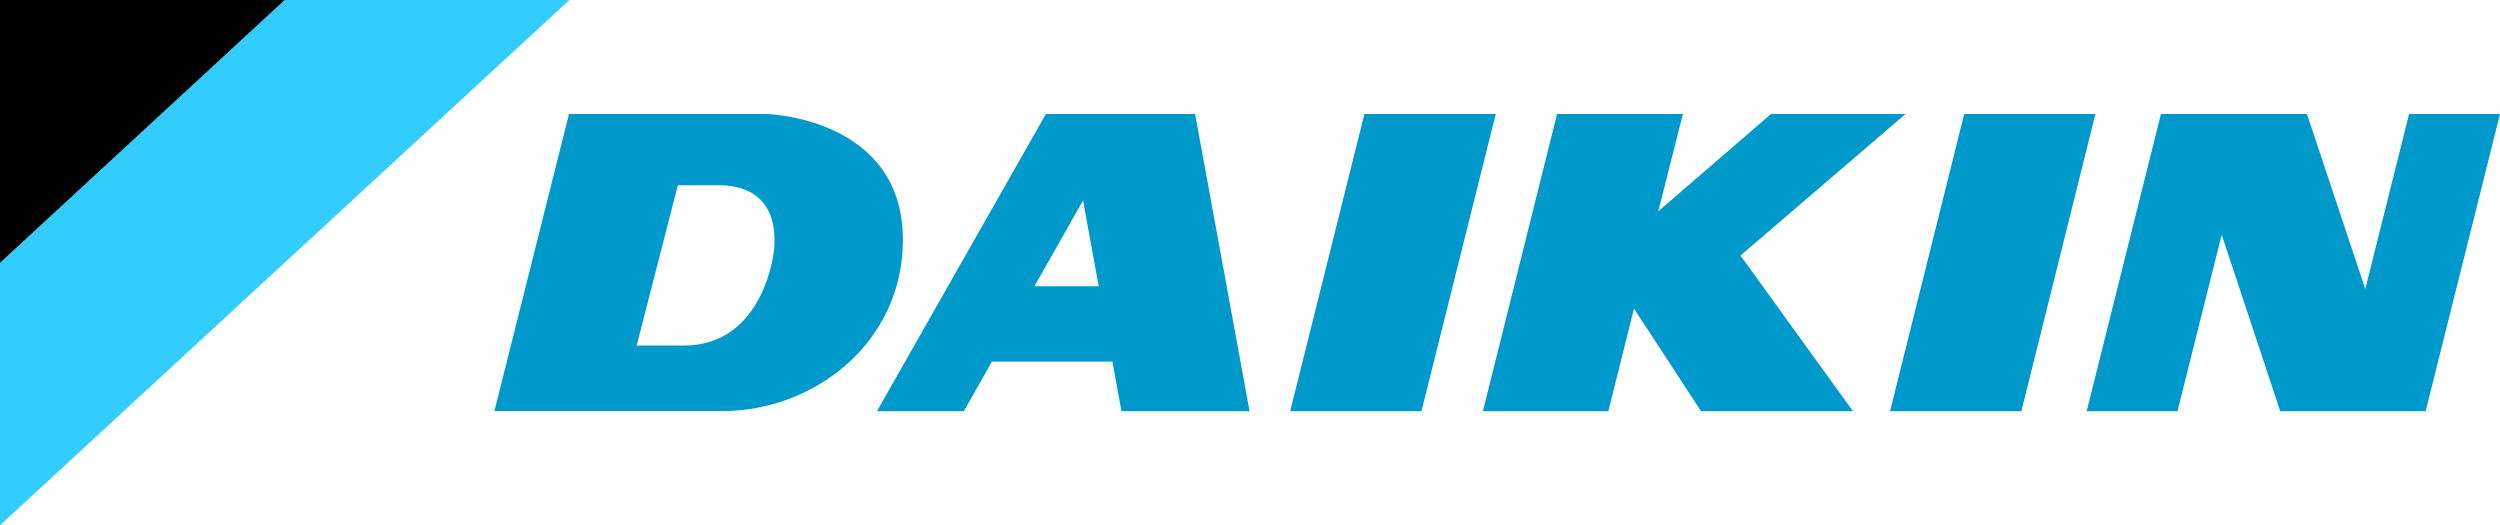 <svg xmlns="http://www.w3.org/2000/svg" viewBox="0 0 242.72 51"><defs><style>.cls-1{fill:#3cf;}.cls-2{fill:#09c;}</style></defs><title>Daikin_logo</title><g id="Capa_2" data-name="Capa 2"><g id="Layer_2" data-name="Layer 2"><polygon class="cls-1" points="55.28 0 0 0 0 51 55.28 0"/><polygon points="27.63 0 0 0 0 25.51 27.63 0"/><polygon class="cls-2" points="138.01 39.92 145.22 11.07 132.47 11.07 125.26 39.92 138.01 39.92"/><polygon class="cls-2" points="103.35 27.79 100.43 27.79 105.15 19.47 106.67 27.79 103.35 27.79 103.35 35.11 108 35.11 108.88 39.92 121.32 39.92 116.03 11.07 101.54 11.07 85.14 39.92 93.58 39.92 96.3 35.11 103.35 35.11 103.35 27.79"/><polygon class="cls-2" points="196.25 39.92 203.44 11.07 190.7 11.07 183.5 39.92 196.25 39.92"/><polygon class="cls-2" points="158.64 29.96 156.15 39.92 143.97 39.92 151.17 11.07 163.39 11.07 161 20.51 171.94 11.07 185 11.07 168.98 24.81 179.9 39.92 165.15 39.92 158.64 29.96"/><path class="cls-2" d="M63.88,33.55H61.81l4-15.56h4.1c1.47,0,5.71.39,5.25,6.19,0,0-.83,9.37-8.81,9.37H63.88v6.36h6.27c8.82,0,17.51-6.57,17.51-16.63,0-11.84-13.17-12.21-13.17-12.21H55.24L48,39.91H63.88Z"/><polygon class="cls-2" points="202.59 39.92 209.8 11.07 223.98 11.07 229.64 28.06 233.89 11.07 242.72 11.07 235.5 39.92 221.38 39.92 215.7 22.79 211.41 39.92 202.59 39.92"/></g></g></svg>
